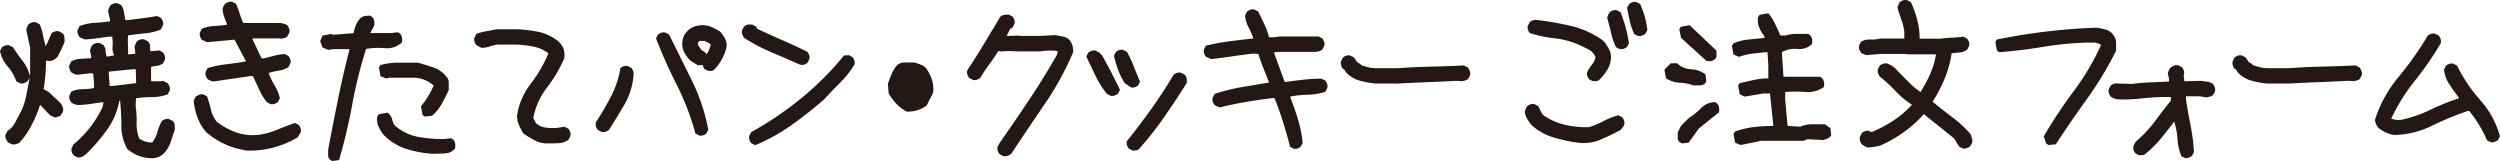 <svg xmlns="http://www.w3.org/2000/svg" viewBox="0 0 652.06 41.97"><defs><style>.cls-1{fill:#231815;}</style></defs><title>アセット 1</title><g id="レイヤー_2" data-name="レイヤー 2"><g id="レイヤ_1" data-name="レイヤ− 1"><path class="cls-1" d="M3.52,37.72a5.08,5.08,0,0,1-.78-.26,4.13,4.13,0,0,1-.67-.36,4.51,4.51,0,0,1-.52-.88,1.87,1.87,0,0,1-.1-1.09l.52-1A5.59,5.59,0,0,0,4,31.87q.72-1.4,1.45-2.74A17.23,17.23,0,0,0,6.83,25q.41-2.12.83-4.3l-.1-.1-.41.62a3.09,3.09,0,0,1-.88.47,1.89,1.89,0,0,1-1,.05l-1-.52A12.7,12.7,0,0,0,2,17.33a8.83,8.83,0,0,1-2-4l.52-1a3.08,3.08,0,0,1,.88-.47,1.89,1.89,0,0,1,1-.05l1,.52A41.91,41.91,0,0,0,5.9,15.88a10.43,10.43,0,0,1,1.86,3.83l.1-.1V12.46l-1-4.66A5.06,5.06,0,0,1,7.09,7a4.14,4.14,0,0,1,.36-.67,3.08,3.08,0,0,1,.88-.47,1.89,1.89,0,0,1,1-.05l1,.52a11.47,11.47,0,0,1,.88,2.79A29,29,0,0,0,11.9,12a9.28,9.28,0,0,0,.83-1.66,17.21,17.21,0,0,1,.72-1.66,3.08,3.08,0,0,1,.88-.47,1.89,1.89,0,0,1,1-.05l1,.52a1.61,1.61,0,0,1,.47,1q.05.62.05,1.24-.41,1-.88,2t-1,1.92l-.31.31a2.65,2.65,0,0,1-1,.62,2.31,2.31,0,0,1-1.19.1L12,15.78q0,1.86-.16,3.78t-.47,3.67h.21v.21a4.36,4.36,0,0,1,1.71,1.09q.78.78,1.6,1.5l.93.93a4.09,4.09,0,0,1,.52.93,2.1,2.1,0,0,1,.1,1.14l-.52,1a3.09,3.09,0,0,1-.88.47,1.89,1.89,0,0,1-1,.05l-1-.52-2.59-2.69a34.29,34.29,0,0,1-2.12,5.12A21.38,21.38,0,0,1,5.18,37.1a1.54,1.54,0,0,1-.78.41ZM7.76,20.33l-.1-.1-.1.1.1.1ZM39,41.24a9.3,9.3,0,0,1-3.11-.72,10.86,10.86,0,0,1-2.69-1.66,12.27,12.27,0,0,1-1.55-6.06q0-3.26-.31-6.37l.1-.1-.31-.1a18.34,18.34,0,0,1-3.21,7.61,46.34,46.34,0,0,1-5.49,6.37,5.93,5.93,0,0,1-1,.67,2.08,2.08,0,0,1-1.24.16l-1-.52a3.09,3.09,0,0,1-.47-.88,1.89,1.89,0,0,1-.05-1l.52-1a28.8,28.8,0,0,0,4.3-4.4A28.24,28.24,0,0,0,26.71,28L27,26.75l-.1-.1q-1.66.21-3.36.47a23.08,23.08,0,0,1-3.47.26,5.08,5.08,0,0,1-.78-.26,4.13,4.13,0,0,1-.67-.36,3.09,3.09,0,0,1-.47-.88,1.89,1.89,0,0,1-.05-1l.52-1a6.83,6.83,0,0,1,2.9-.62,14.29,14.29,0,0,0,3-.31V21.78l-.21-2.59-.52-.1-3.73.41a5.08,5.08,0,0,1-.78-.26,4.13,4.13,0,0,1-.67-.36,3.09,3.09,0,0,1-.47-.88,1.89,1.89,0,0,1-.05-1l.52-1a5.56,5.56,0,0,1,2.48-.67q1.34-.05,2.69-.16v-.52l-.31-1.45a5.06,5.06,0,0,1,.26-.78,4.14,4.14,0,0,1,.36-.67,3.08,3.08,0,0,1,.88-.47,1.89,1.89,0,0,1,1-.05l1,.52a2.45,2.45,0,0,1,.57,1.45,7.23,7.23,0,0,0,.26,1.55h.21l1.76-.31a4.33,4.33,0,0,1-.41-2.33,10.4,10.4,0,0,0-.1-2.54h-.93l-3,.41q-1.55.21-3.11.31a5.08,5.08,0,0,1-.78-.26,4.13,4.13,0,0,1-.67-.36,3.09,3.09,0,0,1-.47-.88,1.89,1.89,0,0,1-.05-1l.52-1a12.51,12.51,0,0,1,3.93-.83,38,38,0,0,0,4-.41V5.22l-.52-2.38a5.06,5.06,0,0,1,.26-.78,4.14,4.14,0,0,1,.36-.67,3.08,3.08,0,0,1,.88-.47,1.89,1.89,0,0,1,1-.05l1,.52a4.83,4.83,0,0,1,.67,1.86q.16,1,.36,2h.62Q35.3,5,37.21,4.75T41,4.18l1,.52a3.09,3.09,0,0,1,.47.88,1.9,1.9,0,0,1,.05,1L41.92,7.7a14,14,0,0,1-4.14,1q-2.17.21-4.35.52l-.1.93.1,3.62-.1.41h.41L35.3,14v-.21l-.21-1.55a5.06,5.06,0,0,1,.26-.78,4.14,4.14,0,0,1,.36-.67,3.08,3.08,0,0,1,.88-.47,1.89,1.89,0,0,1,1-.05l1,.52A1.7,1.7,0,0,1,39.13,12a8.16,8.16,0,0,0,.1,1.35h.41l1.86-.21,1,.52a3.09,3.09,0,0,1,.47.88,1.9,1.9,0,0,1,.05,1l-.52,1a3.36,3.36,0,0,1-1.55.62,10.35,10.35,0,0,0-1.55.31v3.73h2.28l.93-.1,1.14.62a3.09,3.09,0,0,1,.47.88,1.9,1.9,0,0,1,.05,1l-.52,1a11.73,11.73,0,0,1-4.09.72,28.22,28.22,0,0,0-4.19.31l-.1,2a25,25,0,0,1,.26,4.3,11.24,11.24,0,0,0,.67,4.19,5.3,5.3,0,0,0,1.6.78,6.37,6.37,0,0,0,1.81.26,8.14,8.14,0,0,0,1.35-2.74,13.58,13.58,0,0,1,1.14-2.85,3.08,3.08,0,0,1,.88-.47,1.89,1.89,0,0,1,1-.05l1,.52a1.61,1.61,0,0,1,.47,1q.05.62.05,1.24Q45,35.55,44.46,37.2a7.82,7.82,0,0,1-1.92,3,4.33,4.33,0,0,1-1.6.88A5,5,0,0,1,39,41.24ZM35.51,21.68l-.1-3.62h-.72l-6.31.62v.52l.21,3.21h.83Z"/><path class="cls-1" d="M63.88,39.17a19.76,19.76,0,0,1-5.28-1.6,20.34,20.34,0,0,1-4.76-3.05,12.12,12.12,0,0,1-2.33-3.88,17.29,17.29,0,0,1-1-4.4l.52-1a4.52,4.52,0,0,1,.88-.52,1.88,1.88,0,0,1,1.09-.1l1,.52a28,28,0,0,1,1,3.42,8.15,8.15,0,0,0,1.55,3.21,18.18,18.18,0,0,0,5,2.74,12.88,12.88,0,0,0,5.75.67,18.81,18.81,0,0,0,4.87-1.29q2.38-1,4.76-1.81l1,.52a3.09,3.09,0,0,1,.47.88,1.9,1.9,0,0,1,.05,1l-.83,1.35a24.44,24.44,0,0,1-13.87,3.42Zm6.73-12-1-.52a15.45,15.45,0,0,1-2-3.26q-.78-1.71-1.6-3.47l-.52-.1L55.6,21.26a5.08,5.08,0,0,1-.78-.26,4.13,4.13,0,0,1-.67-.36,3.09,3.09,0,0,1-.47-.88,1.89,1.89,0,0,1-.05-1l.52-1a28.93,28.93,0,0,1,4.92-1q2.54-.31,5-.72v-.21l-2.9-5.49L54,11l-1.35-.62a3.09,3.09,0,0,1-.47-.88,1.89,1.89,0,0,1-.05-1l.52-1a9.4,9.4,0,0,1,3.16-.72q1.71-.1,3.36-.31V6.15q-.41-.93-.72-1.81a8.15,8.15,0,0,1-.41-1.92,5.06,5.06,0,0,1,.26-.78A4.14,4.14,0,0,1,58.7,1a3.08,3.08,0,0,1,.88-.47,1.89,1.89,0,0,1,1-.05l1,.52q.52,1.24.93,2.54T63.47,6H73.2l.93.21a2.35,2.35,0,0,1,.83.41,3.09,3.09,0,0,1,.47.88,1.9,1.9,0,0,1,.05,1l-.52,1a1.54,1.54,0,0,1-.78.41l-.88.21-.1-.1H65.85v.21l2.38,5h.52q1.34-.31,2.69-.67a14.81,14.81,0,0,1,2.79-.47l1,.52a3.09,3.09,0,0,1,.47.88,1.9,1.9,0,0,1,.05,1l-.52,1a6.38,6.38,0,0,1-2.48.93,19,19,0,0,0-2.69.62,19.6,19.6,0,0,0,1.55,3.21A11.55,11.55,0,0,1,73,25.61l-.52,1a3.09,3.09,0,0,1-.88.47A1.89,1.89,0,0,1,70.61,27.16Z"/><path class="cls-1" d="M86.61,42,86,41.55a1.54,1.54,0,0,1-.41-1.14V39.07q1.24-6.62,2.59-13.25t3-13H87L85.58,13l-1.45-.62-.62-1.66.62-1.45,2.28-.41.41.21,5.38-.41a11.76,11.76,0,0,1,.62-2.07A5.5,5.5,0,0,1,94.06,4.7a2,2,0,0,1,1.14-.52,9.57,9.57,0,0,1,1.35-.1,1.85,1.85,0,0,1,1,1.14,3,3,0,0,1,0,1.55l-1,1.86h5.38l1.86-.21a1.85,1.85,0,0,1,1,1.14,3,3,0,0,1,0,1.55,5.74,5.74,0,0,1-4.45,1.45,18.79,18.79,0,0,0-4.87.21,121.66,121.66,0,0,0-3.62,14.6,141,141,0,0,1-3.42,14.39Zm26.5-1.86a29.88,29.88,0,0,1-6.94-1.24,14.5,14.5,0,0,1-6.11-3.73A10.25,10.25,0,0,1,98.72,33a4.57,4.57,0,0,1-.31-2.59l.41-.62,2.28-.41a3.24,3.24,0,0,1,1.24,2,3,3,0,0,0,1.45,2,12.64,12.64,0,0,0,5.59,2.38,37.7,37.7,0,0,0,6.21.52l2.07-.21a1.85,1.85,0,0,1,1,1.14,3,3,0,0,1,0,1.55A3.48,3.48,0,0,1,116.22,40Q114.77,40.1,113.11,40.1Zm-2.28-9.73-.62-.41-.41-2.28a22.41,22.41,0,0,0,1.86-2.59,21.46,21.46,0,0,0,1.45-2.79,7.74,7.74,0,0,0-5.38-2.07h-6.21l-.83.21-1.45-.62-.41-2.28.41-.62a18,18,0,0,1,4.76-.62h5q2.07.62,4,1.24A7,7,0,0,1,116.42,20a2.11,2.11,0,0,1,.62,1.55v2q-.83,1.66-1.76,3.42a11.29,11.29,0,0,1-2.59,3.21Z"/><path class="cls-1" d="M142.78,37.41a7,7,0,0,1-3.26-.78,24.14,24.14,0,0,1-3-1.81,21.46,21.46,0,0,1-1.14-2.17,5.92,5.92,0,0,1-.52-2.48,17.86,17.86,0,0,1,3.57-8.33,34.42,34.42,0,0,0,4.61-7.92,9.24,9.24,0,0,0-3.88-1.76,30.16,30.16,0,0,0-4.4-.52h-5.18a16.38,16.38,0,0,0-2,.52,6.18,6.18,0,0,1-2,.31l-1.35-.72a3.09,3.09,0,0,1-.47-.88,1.89,1.89,0,0,1-.05-1l.52-1a11.1,11.1,0,0,1,2.59-.72q1.34-.21,2.69-.52h5.18a34.74,34.74,0,0,1,5.69.67,12.31,12.31,0,0,1,5.18,2.43A5.11,5.11,0,0,1,147,12.77a5.41,5.41,0,0,1,.16,2.48,36.26,36.26,0,0,1-4.5,7.61,18.52,18.52,0,0,0-3.57,7.92l.72,1.35a4.59,4.59,0,0,0,2.48,1.14,13.56,13.56,0,0,0,2.9.1l2.07-.31,1,.52a3.09,3.09,0,0,1,.47.88,1.9,1.9,0,0,1,.05,1l-.52,1a4.58,4.58,0,0,1-2.59.88Q144.23,37.41,142.78,37.41Z"/><path class="cls-1" d="M156.92,34.41l-1-.52a3.09,3.09,0,0,1-.47-.88,2.25,2.25,0,0,1-.05-1.09,75,75,0,0,0,4-6.83,24.58,24.58,0,0,0,2.43-7.35,3.08,3.08,0,0,1,.88-.47,1.89,1.89,0,0,1,1-.05l1,.52a3.09,3.09,0,0,1,.47.88,1.9,1.9,0,0,1,.05,1,17.8,17.8,0,0,1-2.28,7.5q-2,3.47-4.14,6.78a3.09,3.09,0,0,1-.88.47A1.89,1.89,0,0,1,156.92,34.41Zm25.46.93-1-.52a66.21,66.21,0,0,0-4.81-12.58A132.64,132.64,0,0,1,171.1,10l.52-1a3.08,3.08,0,0,1,.88-.47,1.89,1.89,0,0,1,1-.05l1,.52q3,6,6,12.11a49.38,49.38,0,0,1,4.24,12.73l-.52,1a3.09,3.09,0,0,1-.88.47A1.89,1.89,0,0,1,182.38,35.34Zm2.28-16.87-1-.52-.41-1H183l-.93.1-2-1.24a8.73,8.73,0,0,1-1.66-2.28A4.71,4.71,0,0,1,178,10.7a6.59,6.59,0,0,1,.31-1.19A3.83,3.83,0,0,1,179,8.43a4.66,4.66,0,0,1,2.43-1.6,6.2,6.2,0,0,1,4.71.47q.83.41,1.66.93a9.73,9.73,0,0,1,1.35,1.92,3.69,3.69,0,0,1,.31,2.33,12.9,12.9,0,0,1-1.19,3,13.89,13.89,0,0,1-1.92,2.64,1.22,1.22,0,0,1-.72.36A7.54,7.54,0,0,1,184.66,18.47ZM184.35,14a3.86,3.86,0,0,0,.62-1.09q.21-.57.41-1.19a1.11,1.11,0,0,0-.67-.57,3.08,3.08,0,0,1-.88-.47h-1.35a1,1,0,0,0-.41.47.8.8,0,0,0,0,.57L182.9,13l1,.62.31.52Z"/><path class="cls-1" d="M208.64,16.86q-3.73-1.66-7.4-3.21a47.94,47.94,0,0,1-7.09-3.73,4.51,4.51,0,0,1-.52-.88,1.87,1.87,0,0,1-.1-1.09l.52-1a1.82,1.82,0,0,1,1-.52,3.45,3.45,0,0,1,1.19,0l1,.52.21.52q3.21,1.55,6.57,3t6.57,3.05a3.09,3.09,0,0,1,.47.88,1.9,1.9,0,0,1,.05,1l-.52,1a3.09,3.09,0,0,1-.88.47A2.25,2.25,0,0,1,208.64,16.86Zm-11.7,21-1-.52a3.09,3.09,0,0,1-.47-.88,1.89,1.89,0,0,1-.05-1l.52-1A88.1,88.1,0,0,0,209,25.61a77.11,77.11,0,0,0,11.13-11.13l1.24-.1,1,.52a3.09,3.09,0,0,1,.47.88,1.9,1.9,0,0,1,.05,1,24.64,24.64,0,0,1-3.73,4.76Q217,23.69,215,25.87a107.46,107.46,0,0,1-8.59,6.78A48.43,48.43,0,0,1,196.94,37.88Z"/><path class="cls-1" d="M236.56,29.13a10.12,10.12,0,0,1-2.77-2.07,14.32,14.32,0,0,1-2-2.69l-.21-2.48q.41-1.24.93-2.48a9.41,9.41,0,0,1,1.35-2.28,2.81,2.81,0,0,1,2.07-.83h2.48a15.35,15.35,0,0,1,1.66.52,4,4,0,0,1,1.45.93,11.36,11.36,0,0,1,1.55,3,7.94,7.94,0,0,1,.31,3.42l-1.66,3.31a7.13,7.13,0,0,1-2.38,1.24A9.44,9.44,0,0,1,236.56,29.13Z"/><path class="cls-1" d="M261.7,40.72l-1-.52a3.09,3.09,0,0,1-.47-.88,1.89,1.89,0,0,1-.05-1l.52-1q3.93-5.59,7.76-11.33t7.25-11.75l.21-.83a4.41,4.41,0,0,0-1.4-.21H273l-1.86.21h-5.18l-2.79-.1-2.28.1-.52-.1A41.36,41.36,0,0,1,258,16.81a41,41,0,0,0-2.33,3.52,3.09,3.09,0,0,1-.88.47,1.89,1.89,0,0,1-1,.05l-1-.52a3.09,3.09,0,0,1-.47-.88,2.25,2.25,0,0,1-.05-1.09q2.28-3.42,4.4-6.94t4.19-7a1.85,1.85,0,0,1,1-.52,7.56,7.56,0,0,1,1.24-.1l1,.52a3.09,3.09,0,0,1,.47.88,1.9,1.9,0,0,1,.05,1l-.52,1-.62.31-.93,1.86H263l2.79-.1.1.1h5.18l4.24-.21q.93.21,1.86.36a3.35,3.35,0,0,1,1.66.78,4.4,4.4,0,0,1,.88,1.55,4.68,4.68,0,0,1,.16,1.86,77.63,77.63,0,0,1-7.4,13.46q-4.4,6.42-8.64,12.84a2.67,2.67,0,0,1-1,.62A2.32,2.32,0,0,1,261.7,40.72Z"/><path class="cls-1" d="M289.71,25l-1-.52a24.1,24.1,0,0,1-3-4.76l-2.38-5,.52-1a3.08,3.08,0,0,1,.88-.47,1.89,1.89,0,0,1,1-.05l1,.52.72.72q1.24,2.17,2.43,4.5t2.23,4.5l-.52,1a3.09,3.09,0,0,1-.88.47A1.89,1.89,0,0,1,289.71,25ZM295,22.81l-1.66-1.14a19,19,0,0,1-1.71-3.47,27.76,27.76,0,0,1-1.09-3.67l.52-1a3.08,3.08,0,0,1,.88-.47,1.89,1.89,0,0,1,1-.05l1,.52a30.69,30.69,0,0,1,1.81,3.88q.78,2,1.6,3.88l-.52,1a3.09,3.09,0,0,1-.88.47A1.89,1.89,0,0,1,295,22.81Zm.41,16.46-1-.52a3.09,3.09,0,0,1-.47-.88,1.89,1.89,0,0,1-.05-1q3.31-4.14,6.42-8.49t5.8-8.9a3.08,3.08,0,0,1,.88-.47,1.89,1.89,0,0,1,1-.05l1,.52a1.83,1.83,0,0,1,.52,1,3.48,3.48,0,0,1,0,1.19q-2.79,4.45-5.85,8.85a86.26,86.26,0,0,1-6.57,8.33,1.22,1.22,0,0,1-.72.36A7.54,7.54,0,0,1,295.4,39.27Z"/><path class="cls-1" d="M337.49,38.81l-1-.52q-.83-3.21-1.81-6.37t-2.23-6.26l-.31-.1q-3.52.41-7,1T318.24,28a5.08,5.08,0,0,1-.78-.26,4.13,4.13,0,0,1-.67-.36,3.09,3.09,0,0,1-.47-.88,1.89,1.89,0,0,1-.05-1l.52-1a47.74,47.74,0,0,1,7-1.76L331,21.52q-.73-1.86-1.45-3.67t-1.35-3.78l-1.24-.1q-2.79.31-5.54.72t-5.54.72l-1.35-.62a3.09,3.09,0,0,1-.47-.88,1.89,1.89,0,0,1-.05-1l.52-1a59.67,59.67,0,0,1,6.11-1.14q3.11-.41,6.21-.72V9.82A20.45,20.45,0,0,0,325.59,7a7.18,7.18,0,0,1-.83-3l.52-1a3.08,3.08,0,0,1,.88-.47,1.89,1.89,0,0,1,1-.05l1,.52q.83,1.66,1.6,3.31A17.48,17.48,0,0,1,331,9.72h1.24l1.66-.21h10l1,.52a3.09,3.09,0,0,1,.47.88,1.9,1.9,0,0,1,.05,1l-.52,1a1.54,1.54,0,0,1-.72.41l-.83.21h-9.52l-1.45.1V14l2.69,7.35h.41q2.28-.31,4.55-.57a41.25,41.25,0,0,1,4.66-.26l1,.52a3.09,3.09,0,0,1,.47.88,1.9,1.9,0,0,1,.05,1l-.52,1a15.21,15.21,0,0,1-4.5.78,29.39,29.39,0,0,0-4.61.47v.31q1.14,2.9,2,5.8a31.41,31.41,0,0,1,1.19,6l-.52,1a3.09,3.09,0,0,1-.88.47A1.89,1.89,0,0,1,337.49,38.81Z"/><path class="cls-1" d="M358.67,21.78a22.49,22.49,0,0,1-4.14-.78A7.74,7.74,0,0,1,351,18.78l-.41-.72h-.21a2.2,2.2,0,0,1-.57-.93,2.49,2.49,0,0,1-.05-1.14l.52-1a3.08,3.08,0,0,1,.88-.47,1.89,1.89,0,0,1,1-.05l1,.52.83,1.24.93.52v.21q.93.31,1.92.57a7.88,7.88,0,0,0,2,.26h5.59q4.35-.31,8.7-.41t8.7-.31l1,.52a4.57,4.57,0,0,1,.52.88,1.88,1.88,0,0,1,.1,1.09l-.52,1a1.54,1.54,0,0,1-.72.41l-.83.21-1.45-.1q-3.83.21-7.76.36t-7.76.36Z"/><path class="cls-1" d="M411.49,37.2a38.79,38.79,0,0,1-6.42-1.4,14.69,14.69,0,0,1-5.69-3.26,18.81,18.81,0,0,1-1.09-1.6,4.3,4.3,0,0,1-.57-1.81,5.06,5.06,0,0,1,.26-.78,4.14,4.14,0,0,1,.36-.67,3.08,3.08,0,0,1,.88-.47,1.89,1.89,0,0,1,1-.05l1,.52q.31.62.62,1.29a4.08,4.08,0,0,0,.83,1.19,17.21,17.21,0,0,0,5.69,2.43,24.11,24.11,0,0,0,6.11.57,23.1,23.1,0,0,0,3.83-1.6,18,18,0,0,1,3.83-1.5l1,.52a3.09,3.09,0,0,1,.47.88,1.74,1.74,0,0,1-.36,1.76,7.08,7.08,0,0,0-.52.67,59.93,59.93,0,0,1-5.43,2.59A11.14,11.14,0,0,1,411.49,37.2Zm4-16-1-.52a3.09,3.09,0,0,1-.47-.88,1.89,1.89,0,0,1-.05-1,10.11,10.11,0,0,1,1.24-1.92,4.36,4.36,0,0,0,.93-2A3.66,3.66,0,0,0,414.49,13q-1.14-.62-2.28-1.14A21.54,21.54,0,0,0,405.58,10,32.73,32.73,0,0,1,399,8.63a3.09,3.09,0,0,1-.47-.88,1.89,1.89,0,0,1-.05-1l.52-1a3.08,3.08,0,0,1,.88-.47,2.25,2.25,0,0,1,1.09-.05,78,78,0,0,1,8.85,1.55A23.64,23.64,0,0,1,418,10.5l.52.52a11.87,11.87,0,0,1,1.24,2,4.48,4.48,0,0,1,.41,2.38,7.33,7.33,0,0,1-1,2.9,13.56,13.56,0,0,1-2,2.48,1.22,1.22,0,0,1-.72.36A7.54,7.54,0,0,1,415.52,21.16Zm7-8.38-1-.52a19,19,0,0,1-1.29-3.73q-.47-2-1-3.93a5.06,5.06,0,0,1,.26-.78,4.14,4.14,0,0,1,.36-.67,3.08,3.08,0,0,1,.88-.47,1.89,1.89,0,0,1,1-.05l1,.52a40.72,40.72,0,0,1,1.29,3.93,35.58,35.58,0,0,1,.88,4.14l-.52,1a3.09,3.09,0,0,1-.88.47A1.89,1.89,0,0,1,422.56,12.77Zm4.76-3.42-1-.52a17,17,0,0,1-1.14-3.31q-.41-1.76-.72-3.52l.52-1a3.08,3.08,0,0,1,.88-.47,1.89,1.89,0,0,1,1-.05l1,.52A24.51,24.51,0,0,1,429,4.34a23.77,23.77,0,0,1,.67,3.47l-.52,1a3.09,3.09,0,0,1-.88.47A1.89,1.89,0,0,1,427.32,9.36Z"/><path class="cls-1" d="M441.77,22.3a12.09,12.09,0,0,0-3.62-.72,7.46,7.46,0,0,1-3.62-1.14l-.41-2.28,1.66-1.66h1.66A5.29,5.29,0,0,0,441,18.05a6.77,6.77,0,0,1,3.83,1.35l.21,1.86a1.75,1.75,0,0,1-1.45,1Zm-3.11,15.11L438,37a1.54,1.54,0,0,1-.41-1.14V34.51l.83-1.66,2.07-2.07a18.22,18.22,0,0,0,3.21-2.59,5,5,0,0,1,3.62-1.55,1.85,1.85,0,0,1,1,1.14,3,3,0,0,1,0,1.55l-5.18,4.14-2.69,3.73Zm6.42-21.53-6.62-6L438,7.6l.41-.62,2.28-.41,7,6.63v1.66a1.85,1.85,0,0,1-1.14,1A3,3,0,0,1,445.09,15.88ZM454,37.82l-1.45-.62-.41-2.28.41-.62a21.81,21.81,0,0,1,4.76-1.14,41.72,41.72,0,0,1,5.18-.31v-.41l-.83-8.07H460l-5,.83-1.24-.62-.41-2.28.41-.62,3.73-.83a17.14,17.14,0,0,1,3.73-.41V16.91L461,13.6h-.41L457,14a14.52,14.52,0,0,0-3.42.83l-1.45-.62-.41-2.28.41-.62a12.75,12.75,0,0,1,3.93-1l4.14-.41V9.46a9.4,9.4,0,0,1-1.35-2.28,5,5,0,0,1-.31-2.69l.41-.62,2.28-.41A12.82,12.82,0,0,1,463,6.25q.72,1.55,1.35,3h1.45a8.82,8.82,0,0,1,2.79-.41h3a1.85,1.85,0,0,1,1,1.14,3,3,0,0,1,0,1.55,4.89,4.89,0,0,1-3.83,1.24,6.8,6.8,0,0,0-4,.83l.41,6.42h9.52a1.85,1.85,0,0,1,1,1.14,3,3,0,0,1,0,1.55A7.1,7.1,0,0,1,471,24a35.12,35.12,0,0,0-5.38,0V26l.62,6.83,3.31.21a7.8,7.8,0,0,1,3.11-.62h3.31l1.45,1,.21,1.86a2.09,2.09,0,0,1-.93.83q-.52.21-1.14.41l-4.14-.21-1,.41h-11Z"/><path class="cls-1" d="M512,38.76l-1-.52-1.35-2.17-7.87-6.31a30.63,30.63,0,0,1-5.23,4.71,36.23,36.23,0,0,1-6.06,3.47q-.83.21-1.71.36a10.41,10.41,0,0,1-1.81.16l-1.24-.72a2.2,2.2,0,0,1-.57-.93,2.49,2.49,0,0,1-.05-1.14l.52-1a3.08,3.08,0,0,1,.88-.47,1.89,1.89,0,0,1,1-.05l.62.31a34.47,34.47,0,0,0,5.69-3,25.34,25.34,0,0,0,4.87-4.14,22.5,22.5,0,0,1-4.24-3.52,43.31,43.31,0,0,0-4.14-3.83,3.09,3.09,0,0,1-.47-.88,1.89,1.89,0,0,1-.05-1l.52-1a3.08,3.08,0,0,1,.88-.47,2.25,2.25,0,0,1,1.09-.05,8.39,8.39,0,0,1,1.35.72,5.36,5.36,0,0,1,1.14,1q1.45,1.55,3,3.05A19.77,19.77,0,0,0,500.92,24a35,35,0,0,0,2.54-4.76,20.83,20.83,0,0,0,1.5-5.07H497.2l-.1-.1h-6.62l-3.62.31a5.08,5.08,0,0,1-.78-.26,4.13,4.13,0,0,1-.67-.36,3.09,3.09,0,0,1-.47-.88,1.89,1.89,0,0,1-.05-1l.52-1a4.21,4.21,0,0,1,2.38-.57,9.16,9.16,0,0,0,2.59-.26h6.31V8.22a14.7,14.7,0,0,0-.78-3.11q-.57-1.55-1-3.11a5.06,5.06,0,0,1,.26-.78,4.14,4.14,0,0,1,.36-.67,3.08,3.08,0,0,1,.88-.47,1.89,1.89,0,0,1,1-.05l1,.52a28.91,28.91,0,0,1,1.66,4.66,19.2,19.2,0,0,1,.62,4.87h5.59a27.5,27.5,0,0,1,2.9-.26,27.29,27.29,0,0,0,2.9-.26l1,.52a3.09,3.09,0,0,1,.47.88,1.9,1.9,0,0,1,.05,1l-.52,1a3.71,3.71,0,0,1-1.92.72l-2.12.21a28.59,28.59,0,0,1-1.81,6.57,37.46,37.46,0,0,1-3.16,6.06q2.48,2.07,5.07,4A32.28,32.28,0,0,1,514,35a5.78,5.78,0,0,0,.31,1,2.1,2.1,0,0,1,.1,1.14l-.52,1a3.09,3.09,0,0,1-.88.47A1.89,1.89,0,0,1,512,38.76Z"/><path class="cls-1" d="M534.3,37.82l-.62-.41-.62-1.86a127,127,0,0,1,7.76-11.7A64.94,64.94,0,0,0,548,11.74a3.19,3.19,0,0,0-2-.62h-2.17a87.71,87.71,0,0,0-11.18,1.14q-5.59.93-11.18,1.35l-.62-.41-.41-2.28.41-.62Q527.26,9,533.78,8.22t13.15-1a24.2,24.2,0,0,1,2.38.52,3.5,3.5,0,0,1,2,1.55,3,3,0,0,1,.62,1.86v2.07a91.51,91.51,0,0,1-7.56,12.53q-4.25,5.9-8.18,11.9Z"/><path class="cls-1" d="M569.95,41.24l-1-.52a14.42,14.42,0,0,1-1-4.45,18.09,18.09,0,0,0-.88-4.55q-1.76,2.38-3.62,4.61a28.09,28.09,0,0,1-4.24,4.09l-1.24.1-1-.52a3.09,3.09,0,0,1-.47-.88,1.89,1.89,0,0,1-.05-1L557,37a32.63,32.63,0,0,0,4.87-5.12Q564,29,566.22,26.23V25.3h-1a57.23,57.23,0,0,0-6.42.36,45.35,45.35,0,0,1-6.52.26,6,6,0,0,1-.93-.26,3.33,3.33,0,0,1-.83-.47,3.09,3.09,0,0,1-.47-.88,1.89,1.89,0,0,1-.05-1l.52-1a3.08,3.08,0,0,1,.88-.47,2.25,2.25,0,0,1,1.09-.05l3.62.1q2.38-.31,4.81-.41l4.81-.21v-.72l-.31-1.35a7.52,7.52,0,0,1,.26-.83,2,2,0,0,1,.47-.72,4.52,4.52,0,0,1,.88-.52,1.88,1.88,0,0,1,1.09-.1l1,.52a3.09,3.09,0,0,1,.47.88,1.9,1.9,0,0,1,.05,1l-.1.31.21,1.45H570l4-.1,1.66.21a3.37,3.37,0,0,1,1.55.62,3.09,3.09,0,0,1,.47.88,1.9,1.9,0,0,1,.05,1l-.52,1a2.34,2.34,0,0,1-.83.41l-.93.21a10.64,10.64,0,0,0-2.59-.31h-2.69V26q.52,3.42,1.19,6.78a50.2,50.2,0,0,1,.88,6.88l-.52,1a3.09,3.09,0,0,1-.88.47A1.89,1.89,0,0,1,569.95,41.24Z"/><path class="cls-1" d="M591.23,21.78a22.49,22.49,0,0,1-4.14-.78,7.74,7.74,0,0,1-3.52-2.23l-.41-.72h-.21a2.2,2.2,0,0,1-.57-.93,2.49,2.49,0,0,1-.05-1.14l.52-1a3.08,3.08,0,0,1,.88-.47,1.89,1.89,0,0,1,1-.05l1,.52.83,1.24.93.52v.21q.93.31,1.92.57a7.88,7.88,0,0,0,2,.26H597q4.35-.31,8.7-.41t8.7-.31l1,.52a4.57,4.57,0,0,1,.52.88,1.88,1.88,0,0,1,.1,1.09l-.52,1a1.54,1.54,0,0,1-.72.41l-.83.21-1.45-.1q-3.83.21-7.76.36t-7.76.36Z"/><path class="cls-1" d="M649.67,37.1l-1-.52a31.71,31.71,0,0,0-2-3.88A29.6,29.6,0,0,0,644.08,29l-.31-.1a81.4,81.4,0,0,0-9.52,3.93,23.18,23.18,0,0,1-9.83,2.38,9.32,9.32,0,0,1-2.17-.67,7.74,7.74,0,0,1-2-1.29,4,4,0,0,1-.52-.93,5.78,5.78,0,0,1-.31-1A33.44,33.44,0,0,1,625.66,20a83.68,83.68,0,0,0,7.56-10.71,3.08,3.08,0,0,1,.88-.47,1.89,1.89,0,0,1,1-.05l1,.52a3.09,3.09,0,0,1,.47.88,2.26,2.26,0,0,1,.05,1.09A84.31,84.31,0,0,1,629.9,21a49.84,49.84,0,0,0-6.21,9.94,8.14,8.14,0,0,0,1.24.31,4.37,4.37,0,0,0,1.35,0,32.6,32.6,0,0,0,7.56-2.59,58,58,0,0,1,7.45-3V25.4Q640,23.75,638.86,22a8,8,0,0,1-1.4-3.88l.52-1a3.08,3.08,0,0,1,.88-.47,1.89,1.89,0,0,1,1-.05l1,.52a40,40,0,0,0,6.06,9,23.34,23.34,0,0,1,5.12,9.42l-.52,1a3.09,3.09,0,0,1-.88.47A1.89,1.89,0,0,1,649.67,37.1Z"/></g></g></svg>
